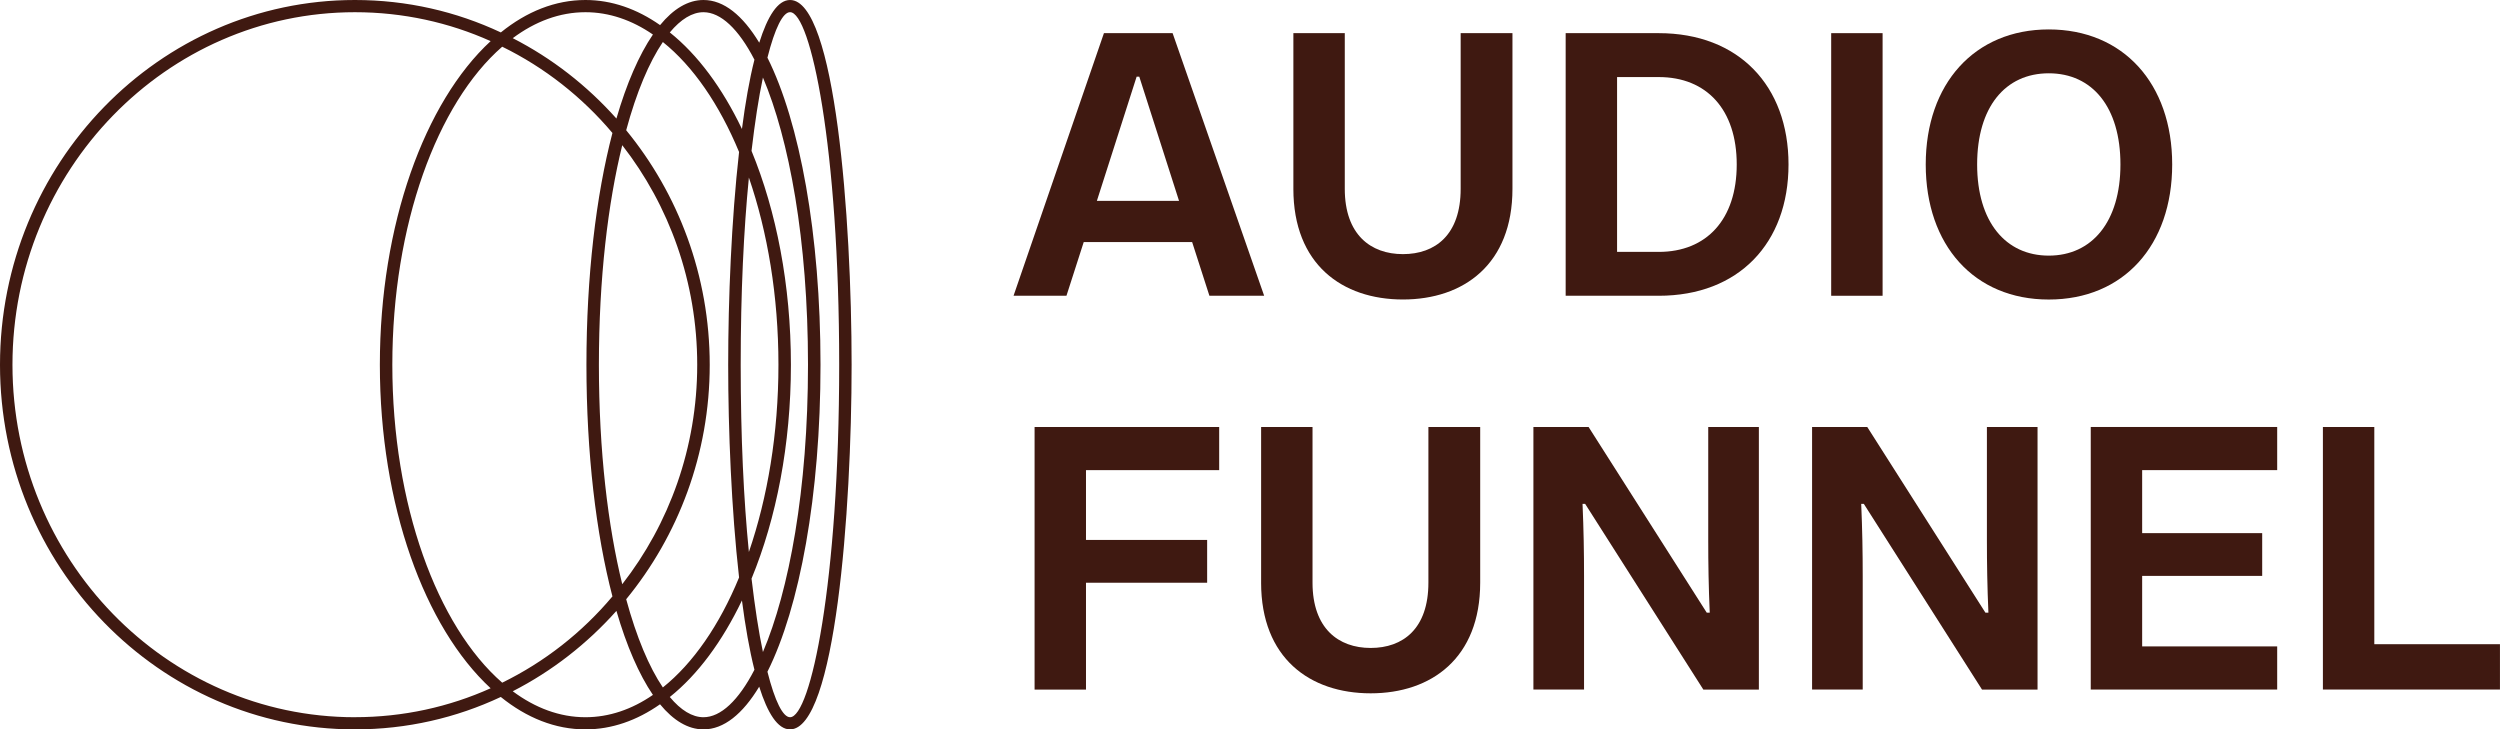 <svg xmlns="http://www.w3.org/2000/svg" id="Ebene_2" data-name="Ebene 2" viewBox="0 0 583.57 170.27"><defs><style>      .cls-1 {        fill: #3f1911;        stroke-width: 0px;      }    </style></defs><g id="Ebene_1-2" data-name="Ebene 1"><g><path class="cls-1" d="M184.42,0c-2.87,0-5.24,3.78-7.19,9.97-3.87-6.39-8.27-9.97-13.01-9.97-3.62,0-7.03,2.07-10.14,5.86-5.4-3.78-11.27-5.86-17.42-5.86-7.03,0-13.72,2.69-19.75,7.57C106.51,2.69,94.99,0,82.85,0,37.17,0,0,38.2,0,85.15s37.17,85.11,82.85,85.11c12.14,0,23.65-2.69,34.05-7.57,6.03,4.88,12.72,7.57,19.75,7.57,6.15,0,12.01-2.07,17.42-5.86,3.12,3.78,6.53,5.86,10.14,5.86,4.74,0,9.15-3.58,13.01-9.97,1.95,6.18,4.32,9.97,7.19,9.97,10.56,0,14.38-50.9,14.38-85.11S194.97,0,184.42,0ZM164.21,2.85c4.03,0,8.19,3.91,11.89,11.07v.04c-1.17,4.6-2.12,10.09-2.91,16.15-4.57-9.56-10.31-17.33-16.84-22.54,2.58-3.09,5.24-4.72,7.86-4.72ZM172.9,85.15c0-16.88.71-31.57,1.91-43.7,4.36,12.69,6.9,27.67,6.9,43.7s-2.54,31-6.9,43.7c-1.21-12.12-1.91-26.81-1.91-43.7ZM136.65,2.85c5.53,0,10.85,1.83,15.76,5.21-3.24,4.76-6.15,11.43-8.52,19.61-6.86-7.69-15.05-14.08-24.2-18.76,5.24-3.91,10.98-6.06,16.96-6.06ZM145.25,33.89c10.97,14.08,17.5,31.94,17.5,51.26s-6.53,37.15-17.5,51.22c-3.33-13.55-5.45-31-5.45-51.22s2.12-37.72,5.45-51.26ZM82.85,167.42c-44.07,0-79.94-36.9-79.94-82.27S38.79,2.85,82.85,2.85c11.27,0,21.99,2.4,31.68,6.75-15.38,14.2-25.86,42.76-25.86,75.55s10.48,61.31,25.86,75.51c-9.69,4.35-20.41,6.75-31.68,6.75ZM91.58,85.15c0-32.71,10.48-61.03,25.65-74.25,9.89,4.84,18.67,11.76,25.73,20.14-3.82,14.61-6.07,33.4-6.07,54.11s2.25,39.46,6.07,54.07c-7.07,8.42-15.84,15.3-25.73,20.14-15.17-13.22-25.65-41.5-25.65-74.21ZM136.65,167.42c-5.99,0-11.72-2.16-16.96-6.06,9.15-4.68,17.34-11.07,24.2-18.76,2.37,8.18,5.28,14.85,8.52,19.61-4.9,3.38-10.23,5.21-15.76,5.21ZM146.17,139.88c12.14-14.81,19.5-33.89,19.5-54.72s-7.36-39.95-19.5-54.76c2.41-8.91,5.36-15.87,8.56-20.59,7.07,5.66,13.18,14.57,17.79,25.67-1.79,15.87-2.54,34.42-2.54,49.68s.75,33.77,2.54,49.64c-4.57,11.11-10.73,20.02-17.79,25.67-3.2-4.72-6.15-11.72-8.56-20.59ZM176.1,156.35c-3.7,7.16-7.86,11.07-11.89,11.07-2.62,0-5.28-1.63-7.86-4.72,6.53-5.21,12.26-12.98,16.84-22.54.79,6.06,1.75,11.55,2.91,16.15v.04ZM175.43,135.07c5.78-14.04,9.19-31.29,9.19-49.92s-3.41-35.88-9.19-49.92v-.04c.79-6.67,1.66-12.41,2.66-17.09,6.07,14.28,10.52,37.84,10.52,67.05s-4.45,52.77-10.52,67.05c-1-4.72-1.87-10.46-2.66-17.13ZM184.42,167.42c-1.66,0-3.53-3.7-5.28-10.62,7.52-15.01,12.39-41.21,12.39-71.65s-4.86-56.67-12.39-71.69c1.75-6.92,3.62-10.62,5.28-10.62,4.78,0,11.47,31.33,11.47,82.31s-6.69,82.27-11.47,82.27Z"></path><g><path class="cls-1" d="M282.31,69.04l-4.03-12.53h-25.31l-4.03,12.53h-12.35l21.1-61.3h16.03l21.37,61.3h-12.79ZM256.04,46.89h19.18l-9.28-28.99h-.62l-9.28,28.99Z"></path><path class="cls-1" d="M301.91,44.08V7.74h12v36.34c0,10.68,6.04,15.24,13.57,15.24s13.48-4.46,13.48-15.24V7.74h12.09v36.34c0,17.6-11.38,25.83-25.57,25.83s-25.57-8.23-25.57-25.83Z"></path><path class="cls-1" d="M365.47,69.04V7.74h21.72c18.65,0,30.3,12.26,30.3,30.65s-11.64,30.65-30.3,30.65h-21.72ZM377.47,58.8h9.72c11.21,0,18.21-7.62,18.21-20.41s-7-20.4-18.21-20.4h-9.72v40.81Z"></path><path class="cls-1" d="M427.45,69.04V7.74h12v61.3h-12Z"></path><path class="cls-1" d="M449.52,38.39c0-18.83,11.38-31.52,28.72-31.52s28.81,12.61,28.81,31.52-11.38,31.53-28.81,31.53-28.72-12.7-28.72-31.53ZM494.97,38.39c0-13.4-6.57-21.28-16.73-21.28s-16.72,7.88-16.72,21.28,6.65,21.28,16.72,21.28,16.73-7.88,16.73-21.28Z"></path><path class="cls-1" d="M241.5,160.97v-61.3h43.09v10.07h-31.09v16.29h28.28v9.99h-28.28v24.96h-12Z"></path><path class="cls-1" d="M294.38,136.01v-36.34h12v36.34c0,10.68,6.04,15.24,13.57,15.24s13.48-4.46,13.48-15.24v-36.34h12.09v36.34c0,17.6-11.38,25.83-25.57,25.83s-25.57-8.23-25.57-25.83Z"></path><path class="cls-1" d="M357.94,160.97v-61.3h12.88l27.58,43.34h.7c-.26-6.04-.35-11.29-.35-16.9v-26.44h11.82v61.3h-12.96l-27.59-43.35h-.61c.26,6.13.35,11.21.35,16.9v26.44h-11.82Z"></path><path class="cls-1" d="M422.99,160.97v-61.3h12.88l27.58,43.34h.7c-.26-6.04-.35-11.29-.35-16.9v-26.44h11.82v61.3h-12.96l-27.59-43.35h-.61c.26,6.13.35,11.21.35,16.9v26.44h-11.82Z"></path><path class="cls-1" d="M488.04,160.97v-61.3h43.52v10.07h-31.52v14.71h28.02v9.98h-28.02v16.46h31.52v10.07h-43.52Z"></path><path class="cls-1" d="M542.23,160.97v-61.3h12v50.7h29.33v10.59h-41.33Z"></path></g></g></g></svg>